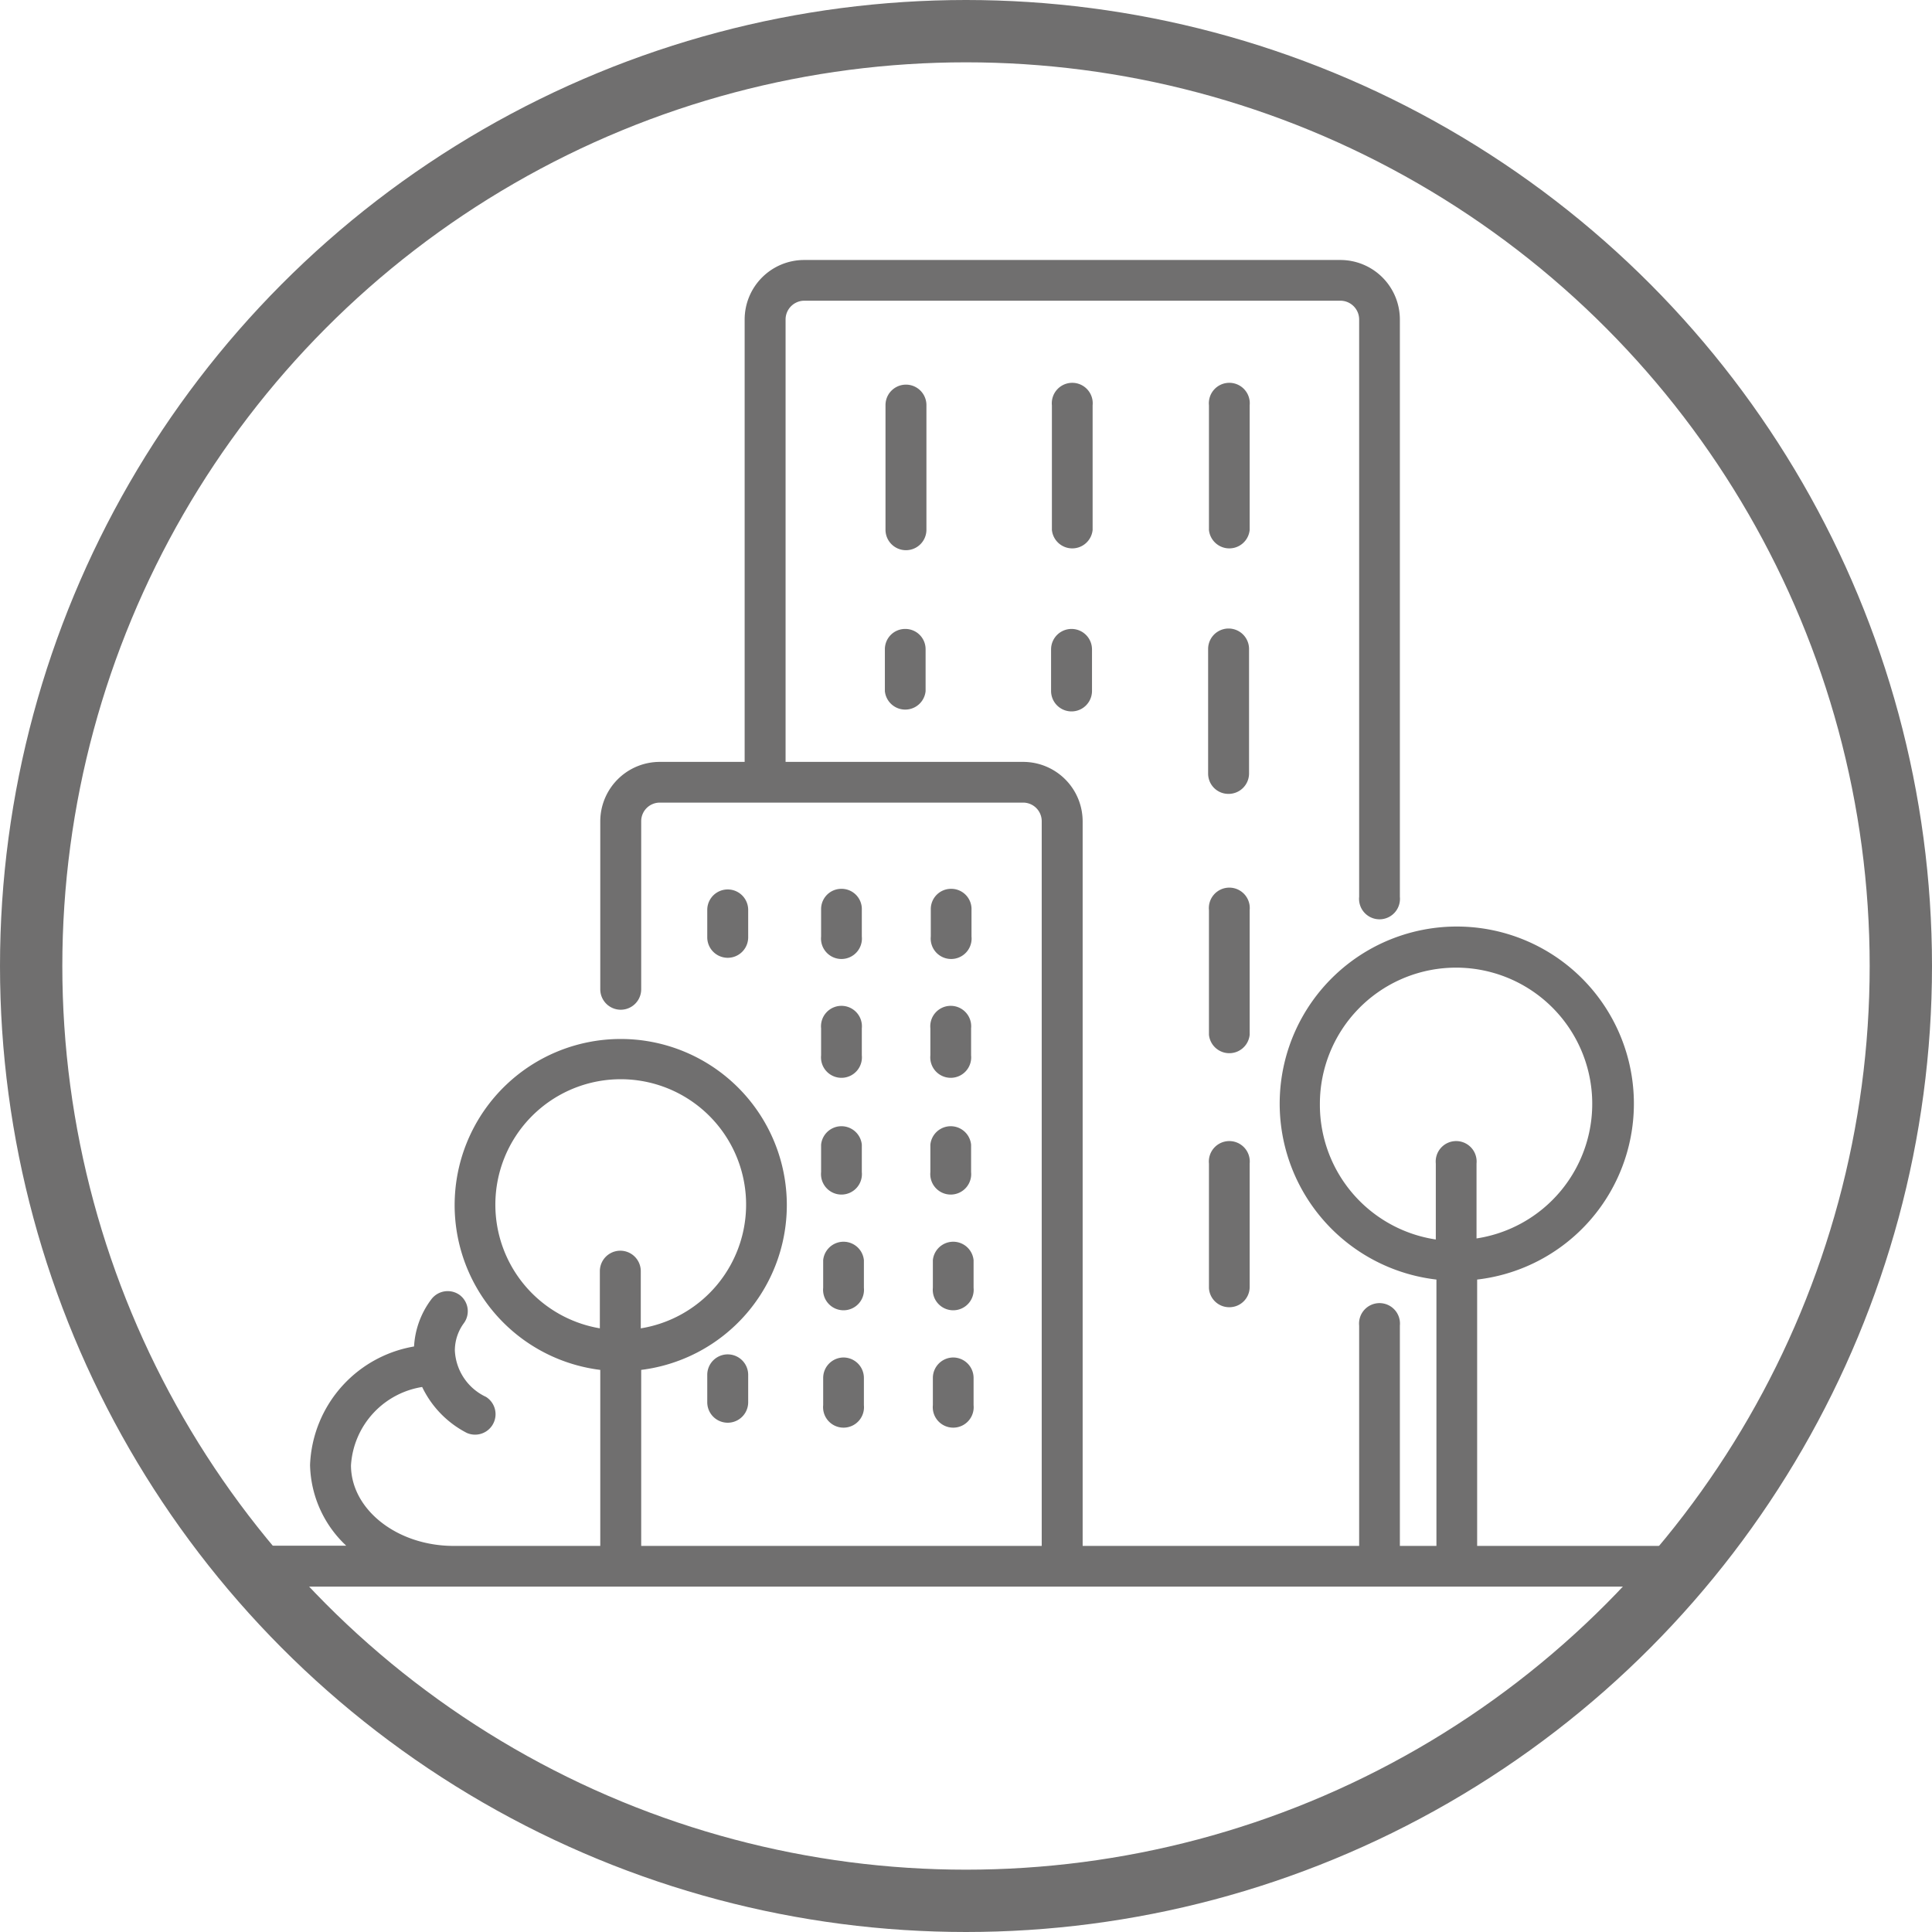 <svg xmlns="http://www.w3.org/2000/svg" width="93" height="93" viewBox="0 0 93 93"><circle cx="46.5" cy="46.5" r="45" style="fill:none;stroke:#706f6f;stroke-miterlimit:10;stroke-width:3px"/><path d="M44.38,19.5a.77.77,0,1,0-1.54,0v6a.77.77,0,0,0,1.54,0Z" style="fill:#706f6f;stroke:#706f6f;stroke-miterlimit:10;stroke-width:0.43px"/><path d="M52.38,19.5a.77.77,0,1,0-1.53,0v6a.77.77,0,0,0,1.53,0Z" style="fill:#706f6f;stroke:#706f6f;stroke-miterlimit:10;stroke-width:0.43px"/><path d="M59.94,19.5a.77.77,0,1,0-1.53,0v6a.77.77,0,0,0,1.53,0Z" style="fill:#706f6f;stroke:#706f6f;stroke-miterlimit:10;stroke-width:0.43px"/><path d="M43.57,30.49a.76.76,0,0,0-.76.77v2a.77.77,0,0,0,1.53,0v-2A.76.76,0,0,0,43.57,30.49Z" style="fill:#706f6f;stroke:#706f6f;stroke-miterlimit:10;stroke-width:0.43px"/><path d="M35.8,45.12V43.8a.77.77,0,0,0-1.54,0v1.32a.77.77,0,1,0,1.54,0Z" style="fill:#706f6f;stroke:#706f6f;stroke-miterlimit:10;stroke-width:0.43px"/><path d="M40.5,43a.76.76,0,0,0-.76.77v1.32a.77.77,0,1,0,1.53,0V43.8A.76.76,0,0,0,40.5,43Z" style="fill:#706f6f;stroke:#706f6f;stroke-miterlimit:10;stroke-width:0.43px"/><path d="M45.79,43a.76.76,0,0,0-.77.77v1.32a.77.77,0,1,0,1.53,0V43.8A.76.76,0,0,0,45.79,43Z" style="fill:#706f6f;stroke:#706f6f;stroke-miterlimit:10;stroke-width:0.43px"/><path d="M39.74,50.81a.77.77,0,1,0,1.53,0V49.49a.77.77,0,1,0-1.53,0Z" style="fill:#706f6f;stroke:#706f6f;stroke-miterlimit:10;stroke-width:0.43px"/><path d="M45,50.81a.77.77,0,1,0,1.53,0V49.49a.77.77,0,1,0-1.53,0Z" style="fill:#706f6f;stroke:#706f6f;stroke-miterlimit:10;stroke-width:0.43px"/><path d="M39.74,56.43a.77.77,0,1,0,1.53,0V55.11a.77.77,0,0,0-1.53,0Z" style="fill:#706f6f;stroke:#706f6f;stroke-miterlimit:10;stroke-width:0.43px"/><path d="M45,56.43a.77.77,0,1,0,1.53,0V55.11a.77.77,0,0,0-1.53,0Z" style="fill:#706f6f;stroke:#706f6f;stroke-miterlimit:10;stroke-width:0.43px"/><path d="M41.37,60.67a.77.77,0,0,0-1.53,0V62a.77.77,0,1,0,1.53,0Z" style="fill:#706f6f;stroke:#706f6f;stroke-miterlimit:10;stroke-width:0.43px"/><path d="M46.65,60.67a.77.77,0,0,0-1.53,0V62a.77.77,0,1,0,1.53,0Z" style="fill:#706f6f;stroke:#706f6f;stroke-miterlimit:10;stroke-width:0.43px"/><path d="M40.6,65.56a.77.77,0,0,0-.76.77v1.32a.77.77,0,1,0,1.53,0V66.33A.77.77,0,0,0,40.6,65.56Z" style="fill:#706f6f;stroke:#706f6f;stroke-miterlimit:10;stroke-width:0.43px"/><path d="M34.26,66.18V67.5a.77.77,0,0,0,1.54,0V66.18a.77.77,0,1,0-1.54,0Z" style="fill:#706f6f;stroke:#706f6f;stroke-miterlimit:10;stroke-width:0.43px"/><path d="M45.88,65.56a.77.77,0,0,0-.76.77v1.32a.77.77,0,1,0,1.53,0V66.33A.77.77,0,0,0,45.88,65.56Z" style="fill:#706f6f;stroke:#706f6f;stroke-miterlimit:10;stroke-width:0.43px"/><path d="M51.58,30.49a.77.77,0,0,0-.77.77v2a.77.77,0,0,0,1.54,0v-2A.77.77,0,0,0,51.58,30.49Z" style="fill:#706f6f;stroke:#706f6f;stroke-miterlimit:10;stroke-width:0.43px"/><path d="M59.14,38a.77.77,0,0,0,.77-.76v-6a.77.77,0,0,0-1.54,0v6A.76.76,0,0,0,59.14,38Z" style="fill:#706f6f;stroke:#706f6f;stroke-miterlimit:10;stroke-width:0.43px"/><path d="M59.94,43.8a.77.77,0,1,0-1.53,0v6a.77.77,0,0,0,1.53,0Z" style="fill:#706f6f;stroke:#706f6f;stroke-miterlimit:10;stroke-width:0.43px"/><path d="M59.18,62.71a.76.76,0,0,0,.76-.76V56a.77.77,0,1,0-1.53,0v6A.76.76,0,0,0,59.18,62.71Z" style="fill:#706f6f;stroke:#706f6f;stroke-miterlimit:10;stroke-width:0.43px"/><path d="M80.89,74.63h-10V61.4a8.31,8.31,0,1,0-1.53,0V74.63H67.17V63.8a.77.77,0,1,0-1.53,0V74.63H51.9V39.53a2.65,2.65,0,0,0-2.65-2.64H37.6V15.38a1.12,1.12,0,0,1,1.11-1.12H64.52a1.12,1.12,0,0,1,1.12,1.12v27.8a.77.77,0,1,0,1.53,0V15.38a2.65,2.65,0,0,0-2.65-2.65H38.71a2.65,2.65,0,0,0-2.65,2.65V36.89h-4.3a2.65,2.65,0,0,0-2.65,2.64v8.09a.77.77,0,0,0,1.54,0V39.53a1.11,1.11,0,0,1,1.11-1.11H49.25a1.11,1.11,0,0,1,1.11,1.11v35.1H30.65V65.75a7.78,7.78,0,1,0-1.54,0v8.88H21.84c-2.84,0-5.16-1.84-5.16-4.1a4.29,4.29,0,0,1,3.77-4,4.62,4.62,0,0,0,2.11,2.25.77.77,0,0,0,.73-1.35A2.81,2.81,0,0,1,21.68,65a2.44,2.44,0,0,1,.48-1.44A.76.76,0,0,0,22,62.51a.77.77,0,0,0-1.07.17A3.93,3.93,0,0,0,20.14,65a5.81,5.81,0,0,0-5,5.52,5.26,5.26,0,0,0,2.12,4.1h-4.7a.77.77,0,0,0,0,1.54H80.89a.77.77,0,1,0,0-1.54ZM63.32,53.14a6.77,6.77,0,1,1,7.54,6.72V56a.77.77,0,1,0-1.53,0v3.91A6.77,6.77,0,0,1,63.32,53.14ZM23.63,58a6.25,6.25,0,1,1,7,6.19v-3a.77.77,0,0,0-1.54,0v3A6.25,6.25,0,0,1,23.63,58Z" style="fill:#706f6f;stroke:#706f6f;stroke-miterlimit:10;stroke-width:0.43px"/></svg>